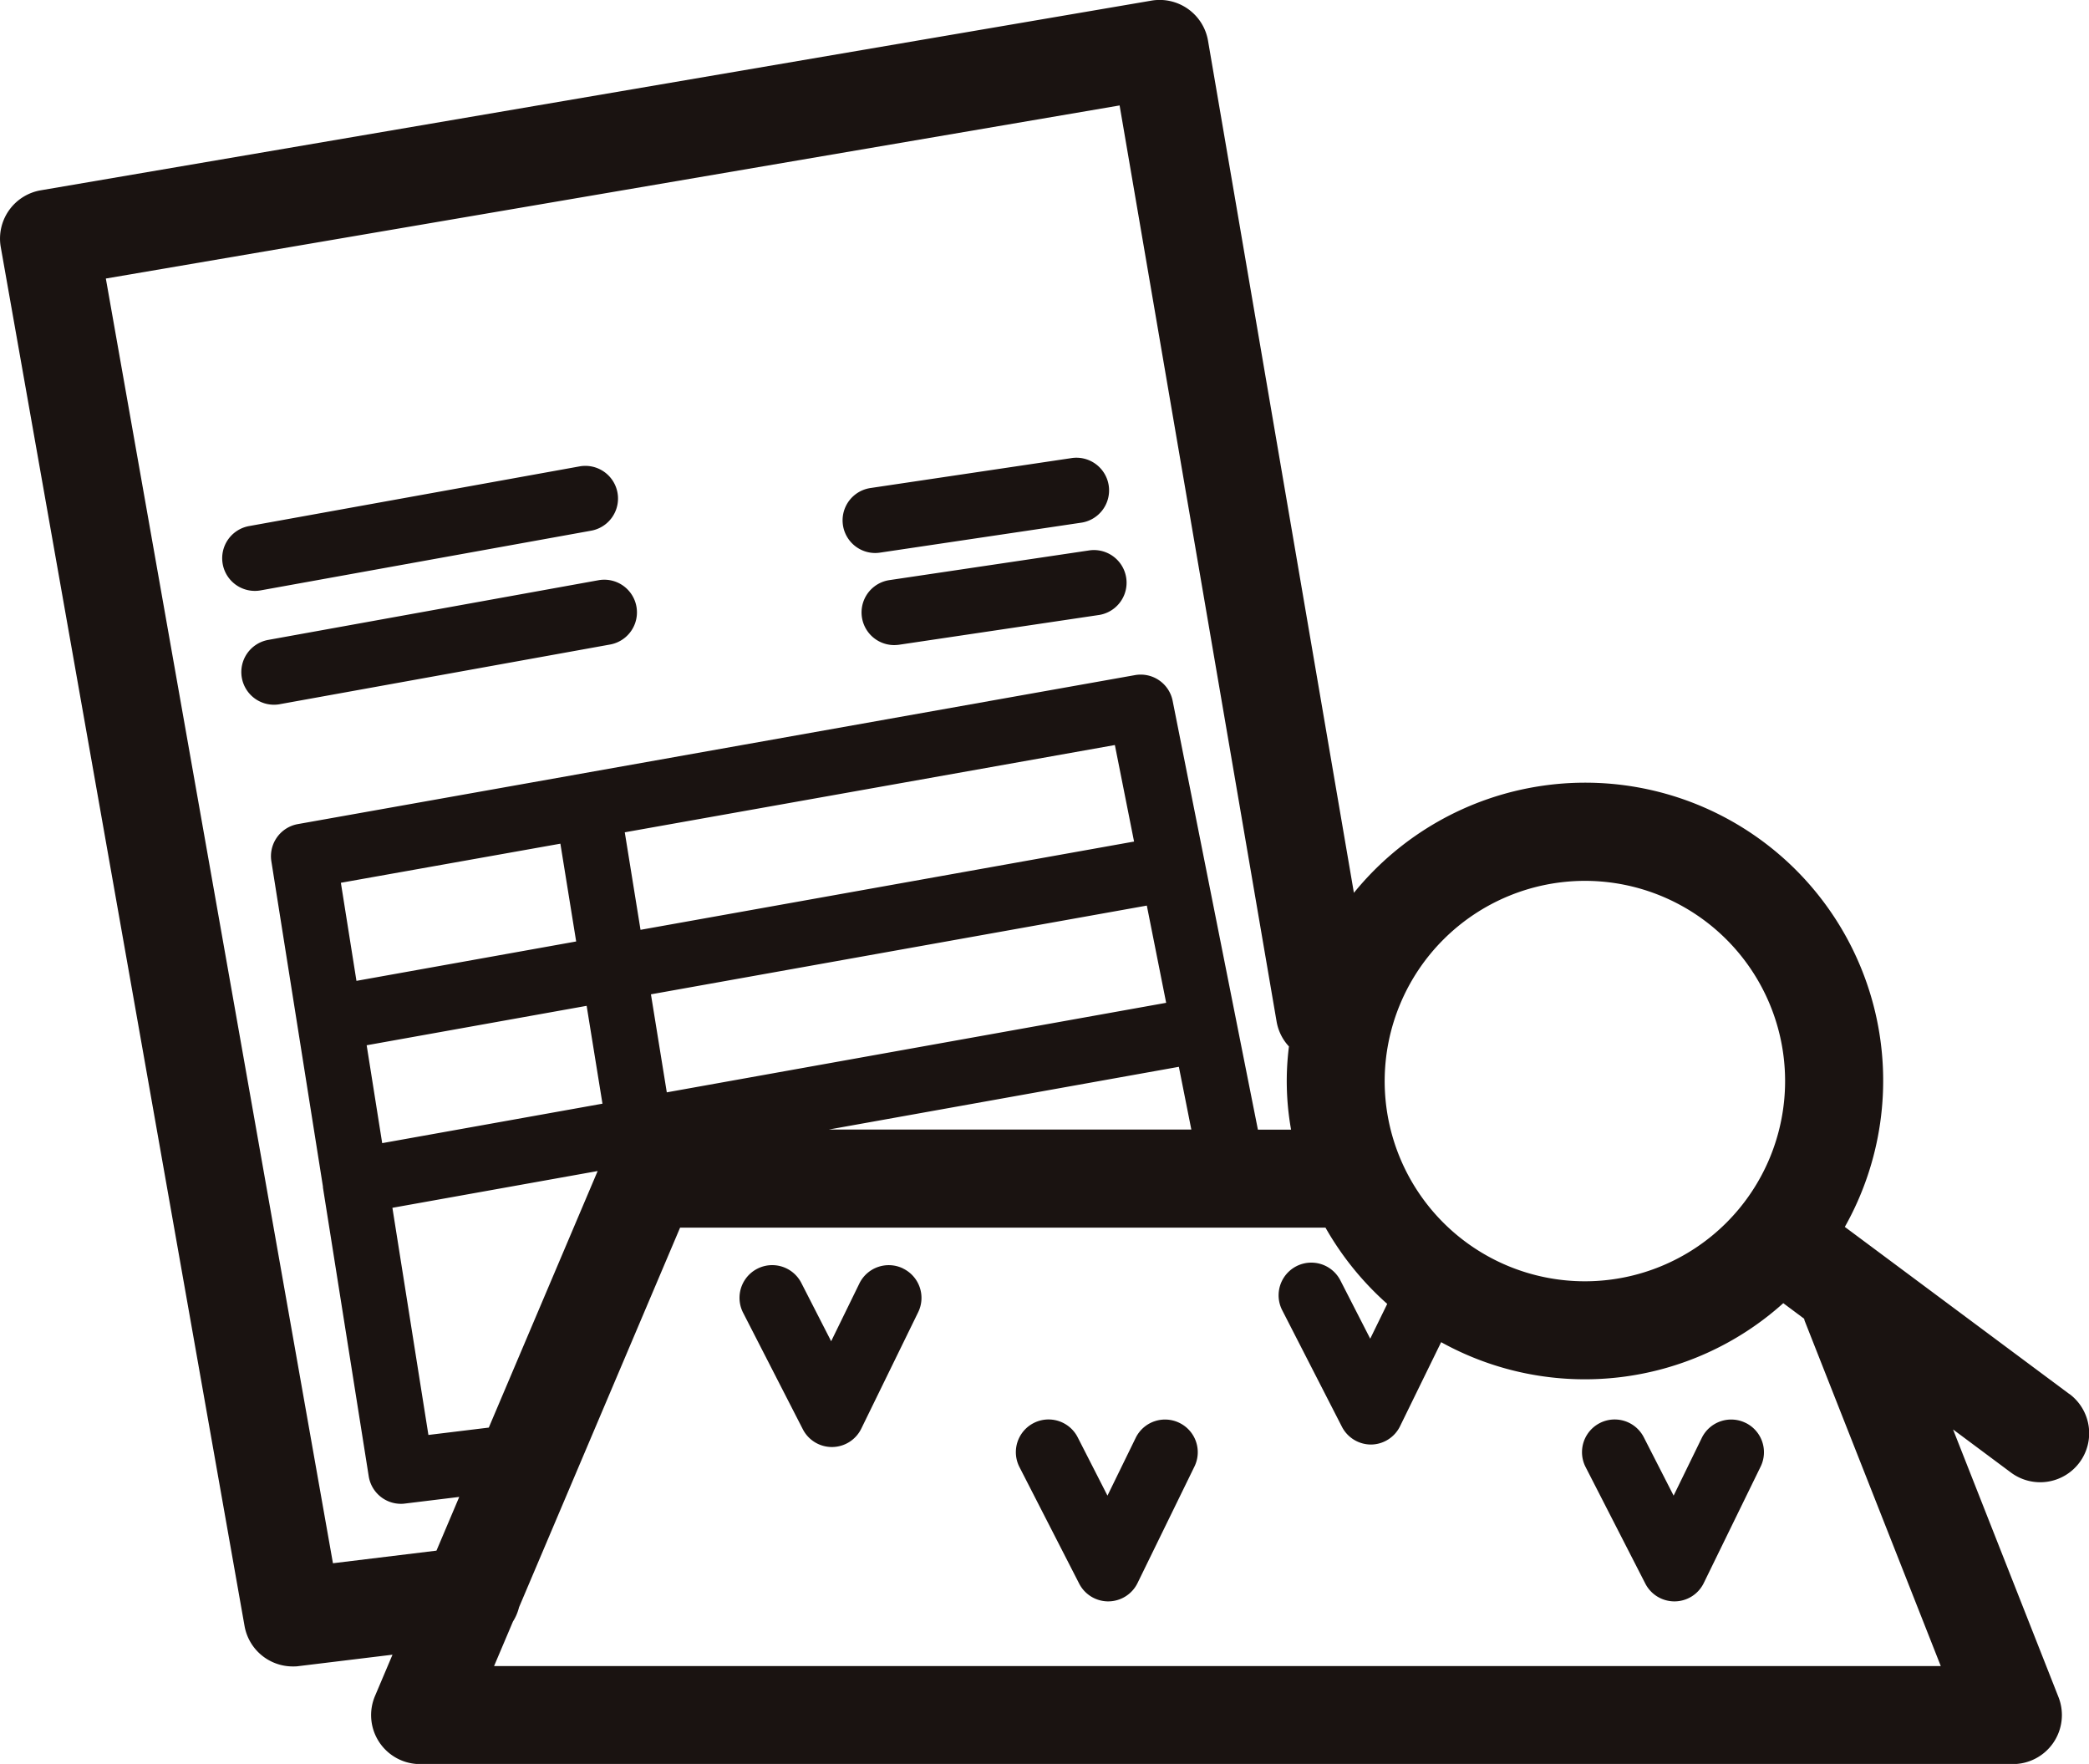 <svg xmlns="http://www.w3.org/2000/svg" xmlns:xlink="http://www.w3.org/1999/xlink" width="63" height="53.196" viewBox="0 0 63 53.196">
  <defs>
    <clipPath id="clip-path">
      <rect id="長方形_678" data-name="長方形 678" width="63" height="53.197" fill="none"/>
    </clipPath>
  </defs>
  <g id="グループ_949" data-name="グループ 949" clip-path="url(#clip-path)">
    <path id="パス_1549" data-name="パス 1549" d="M62.405,42.038,55.636,37A8.986,8.986,0,0,0,40.831,26.925l-4.4-25.7a1.48,1.48,0,0,0-1.7-1.207L1.229,5.739A1.478,1.478,0,0,0,.023,7.452L7.375,49.035a1.477,1.477,0,0,0,1.453,1.22c.06,0,.119,0,.18-.01l2.829-.344-.526,1.241A1.477,1.477,0,0,0,12.67,53.2H60.705a1.479,1.479,0,0,0,1.375-2.02L58.9,43.108l1.746,1.3a1.477,1.477,0,0,0,1.764-2.37M47.8,26.564A6.038,6.038,0,1,1,41.759,32.6,6.045,6.045,0,0,1,47.8,26.564M10.041,47.143,3.192,8.4l30.573-5.22L38.5,30.809a1.464,1.464,0,0,0,.372.749,8.311,8.311,0,0,0,.064,2.509h-1l-2.571-12.93a.982.982,0,0,0-1.139-.777L8.984,24.852a.984.984,0,0,0-.8,1.124l1.555,9.807c0,.006,0,.01,0,.016l0,.012,1.381,8.709a.984.984,0,0,0,.972.831.83.83,0,0,0,.12-.008l1.638-.2-.687,1.62Zm4.7-4.091-1.821.222-1.086-6.85,6.19-1.109Zm-4.461-16.43L16.9,25.443l.476,2.949L10.75,29.58Zm.778,4.9,6.634-1.189.477,2.951-6.643,1.19Zm8.573-1.536L34.586,27.31l.583,2.932-15.06,2.7Zm-.314-1.945L18.842,25.1l14.78-2.632.579,2.911Zm16.235,4.131.376,1.892H24.994ZM54.43,39.844l4.1,10.4H14.9L15.47,48.9a1.457,1.457,0,0,0,.183-.429l4.857-11.449H39.974a9.044,9.044,0,0,0,1.862,2.3l-.513,1.049-.9-1.758a.985.985,0,0,0-1.754.9l1.8,3.513a.987.987,0,0,0,.878.537h.009A.985.985,0,0,0,42.228,43l1.234-2.524A8.947,8.947,0,0,0,53.78,39.3l.628.468c.008.026.012.052.022.078" transform="translate(0 0)" fill="#1a1311"/>
    <path id="パス_1550" data-name="パス 1550" d="M27.577,38.839a.986.986,0,0,0-1.317.453l-.851,1.742-.9-1.759a.986.986,0,0,0-1.755.9l1.8,3.512a.985.985,0,0,0,.877.537h.009a.986.986,0,0,0,.877-.553l1.716-3.512a.984.984,0,0,0-.453-1.317" transform="translate(-0.343 -0.586)" fill="#1a1311"/>
    <path id="パス_1551" data-name="パス 1551" d="M36.038,43.566a.985.985,0,0,0-1.317.453l-.851,1.742L32.971,44a.986.986,0,0,0-1.755.9l1.8,3.513a.984.984,0,0,0,.877.537H33.9a.986.986,0,0,0,.877-.553l1.716-3.513a.984.984,0,0,0-.453-1.317" transform="translate(-0.471 -0.657)" fill="#1a1311"/>
    <path id="パス_1552" data-name="パス 1552" d="M53.374,43.566a.986.986,0,0,0-1.318.453l-.85,1.742L50.306,44a.985.985,0,1,0-1.754.9l1.8,3.513a.987.987,0,0,0,.878.537h.009a.983.983,0,0,0,.876-.553l1.716-3.513a.986.986,0,0,0-.453-1.317" transform="translate(-0.733 -0.657)" fill="#1a1311"/>
    <path id="パス_1553" data-name="パス 1553" d="M7.964,18.02l9.967-1.8a.985.985,0,1,0-.35-1.939l-9.967,1.8a.985.985,0,1,0,.35,1.939" transform="translate(-0.103 -0.216)" fill="#1a1311"/>
    <path id="パス_1554" data-name="パス 1554" d="M8.545,21.505l9.966-1.8a.985.985,0,1,0-.35-1.939L8.2,19.566a.985.985,0,1,0,.35,1.939" transform="translate(-0.112 -0.268)" fill="#1a1311"/>
    <path id="パス_1555" data-name="パス 1555" d="M26.783,16.889a1.023,1.023,0,0,0,.145-.011l6.047-.9a.985.985,0,1,0-.29-1.948l-6.046.9a.985.985,0,0,0,.144,1.959" transform="translate(-0.39 -0.212)" fill="#1a1311"/>
    <path id="パス_1556" data-name="パス 1556" d="M27.22,17.75a.985.985,0,0,0,.144,1.959,1.222,1.222,0,0,0,.146-.01l6.047-.9a.985.985,0,0,0-.29-1.948Z" transform="translate(-0.399 -0.255)" fill="#1a1311"/>
  </g>
</svg>
